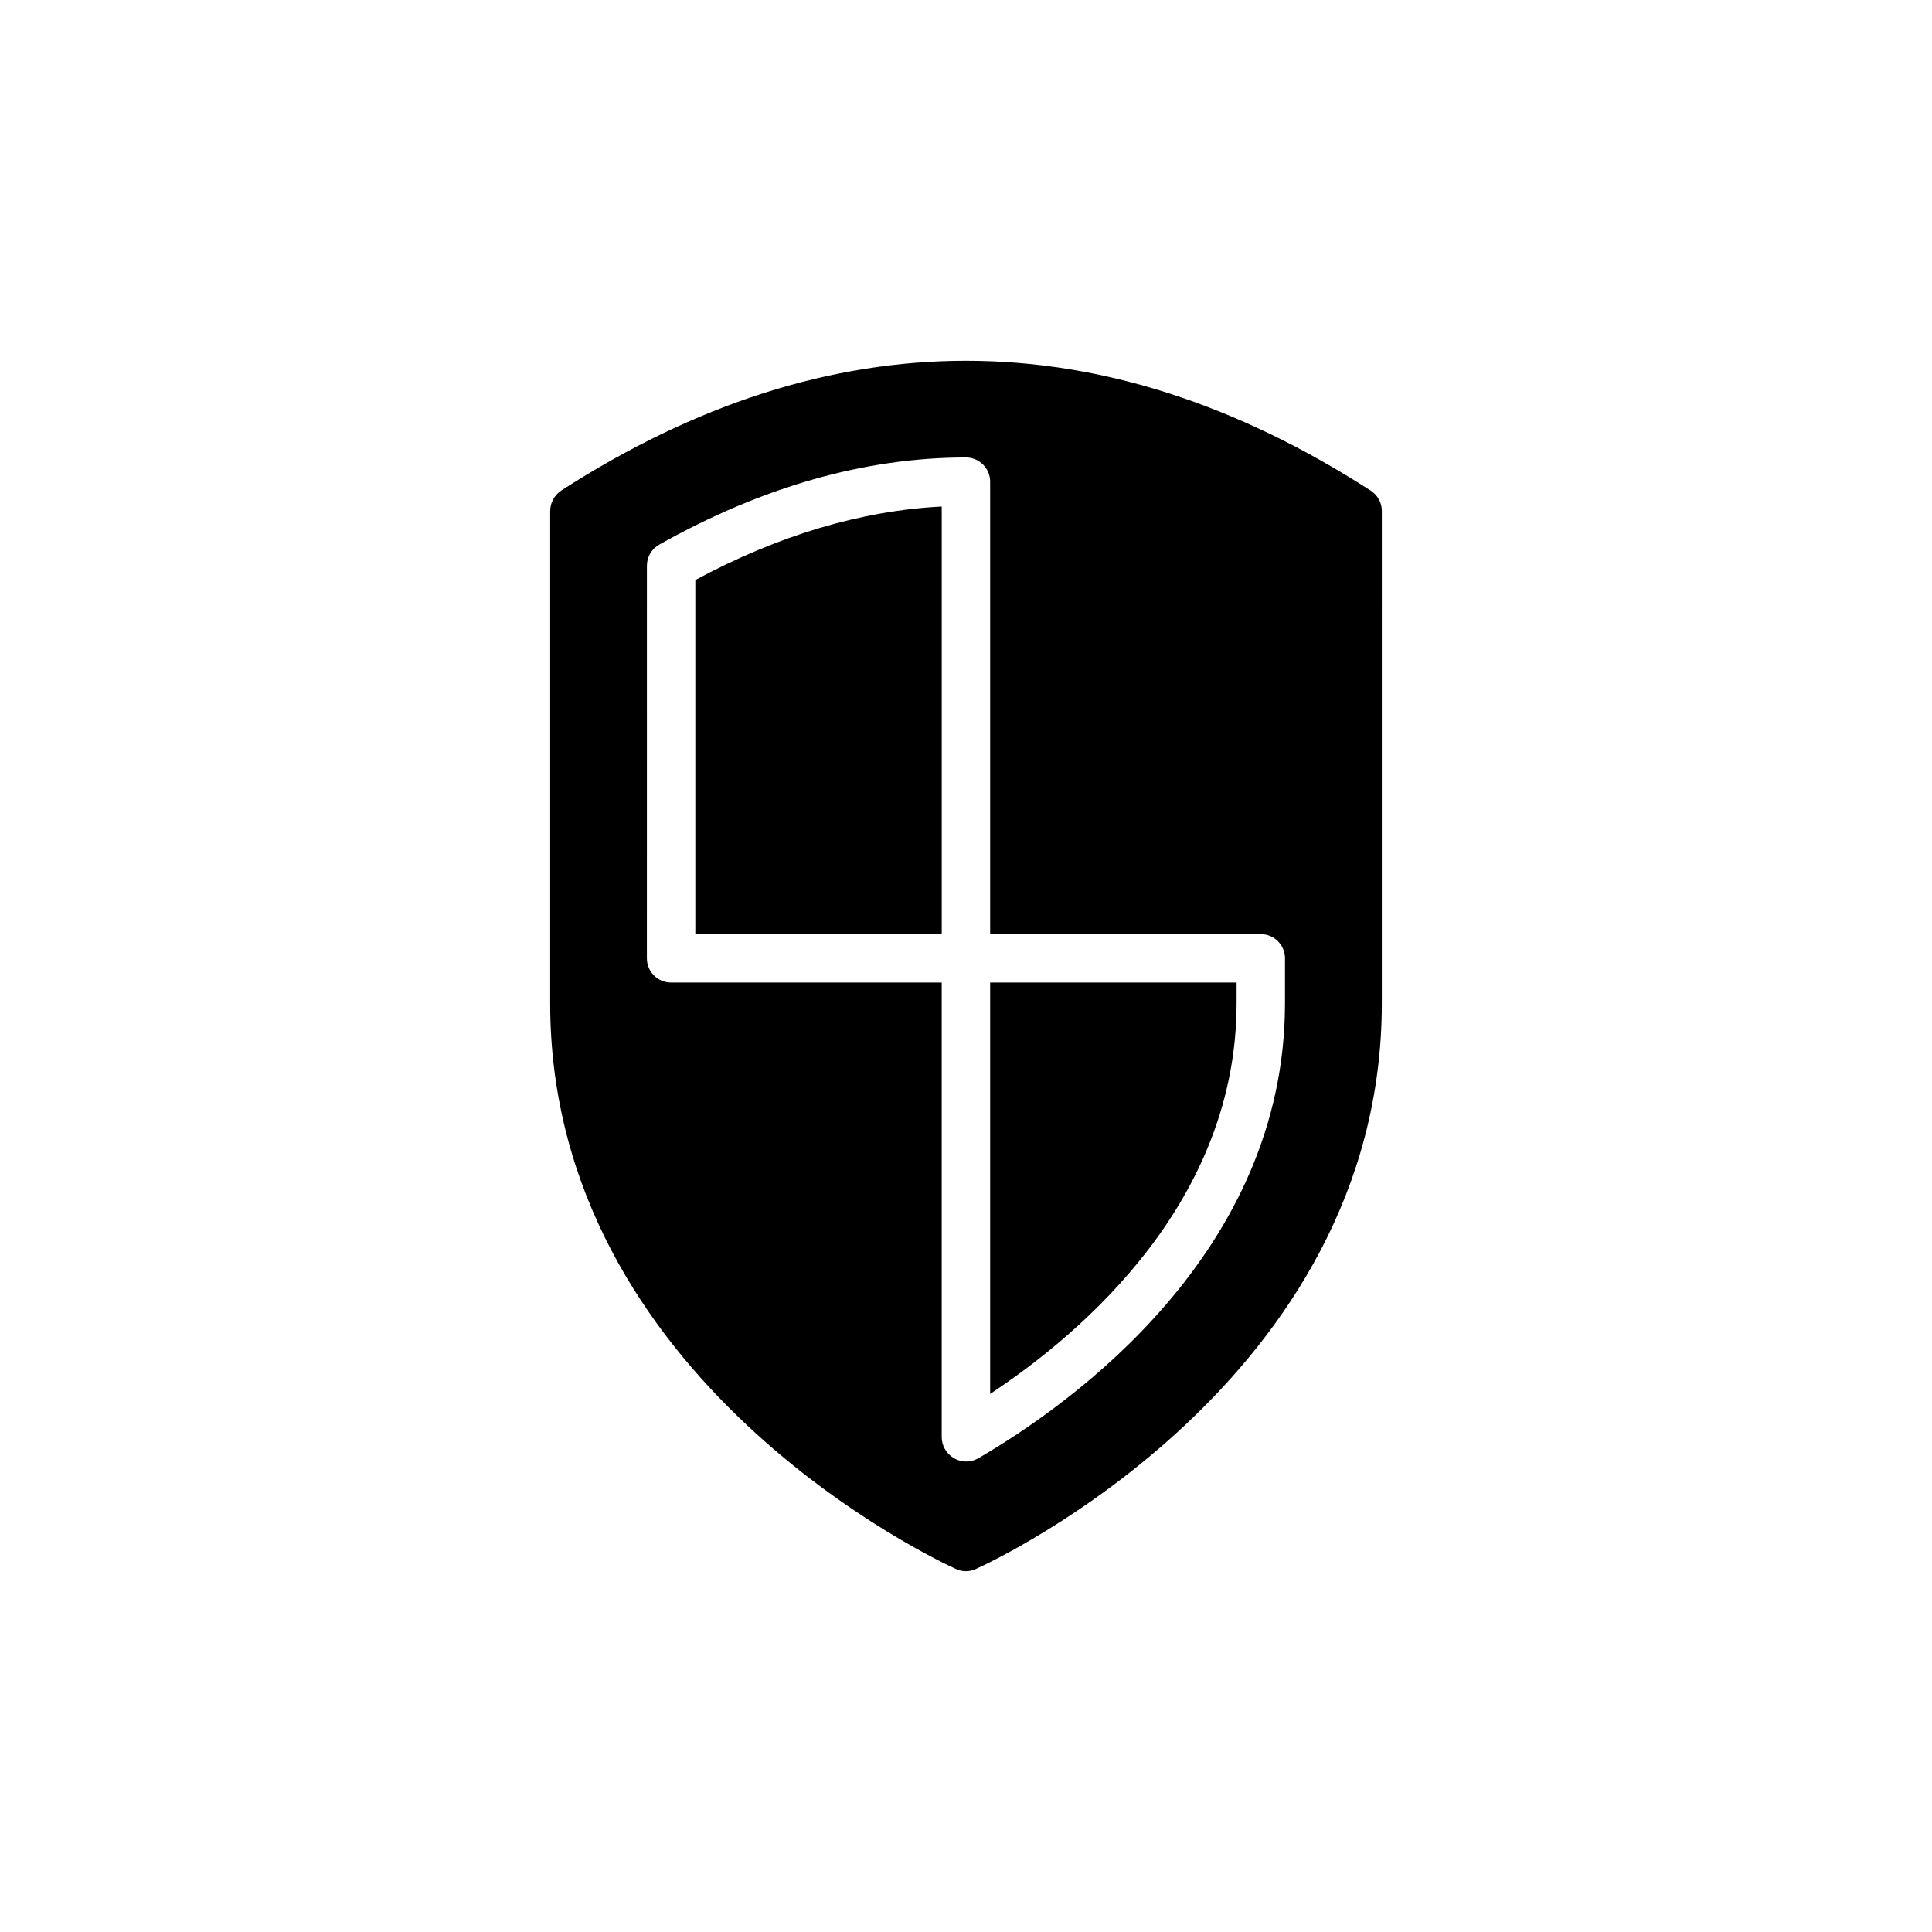 <?xml version="1.0" encoding="UTF-8"?>
<!-- Uploaded to: SVG Repo, www.svgrepo.com, Generator: SVG Repo Mixer Tools -->
<svg fill="#000000" width="800px" height="800px" version="1.1" viewBox="144 144 512 512" xmlns="http://www.w3.org/2000/svg">
 <g>
  <path d="m471.71 409.84v-5.457h-65.309v109.02c25.094-16.617 65.309-51.398 65.309-103.56z"/>
  <path d="m393.57 278.23c-21.383 1.098-43.301 7.633-65.301 19.48v93.84h65.301z"/>
  <path d="m289.8 279.41v130.44c0 100.22 103.17 147.96 107.54 149.95 0.836 0.387 1.734 0.578 2.629 0.578 0.898 0 1.797-0.191 2.629-0.578 4.426-1.988 107.6-49.727 107.6-149.95l0.004-130.44c0-2.184-1.09-4.172-2.953-5.391-71.156-45.875-143.34-45.875-214.55 0-1.797 1.223-2.887 3.211-2.887 5.391zm25.637 14.508c0-2.32 1.254-4.457 3.269-5.594 27.242-15.32 54.586-23.09 81.277-23.09 3.547 0 6.418 2.871 6.418 6.418v119.9h71.723c3.547 0 6.414 2.871 6.414 6.414v11.875c0 66.184-56.824 106.39-81.254 120.6-0.996 0.578-2.113 0.871-3.227 0.871-0.984 0-1.969-0.227-2.871-0.676-0.184-0.094-0.395-0.211-0.57-0.32-1.875-1.172-3.051-3.25-3.051-5.465v-120.47h-71.719c-3.547 0-6.414-2.871-6.414-6.418z"/>
 </g>
</svg>